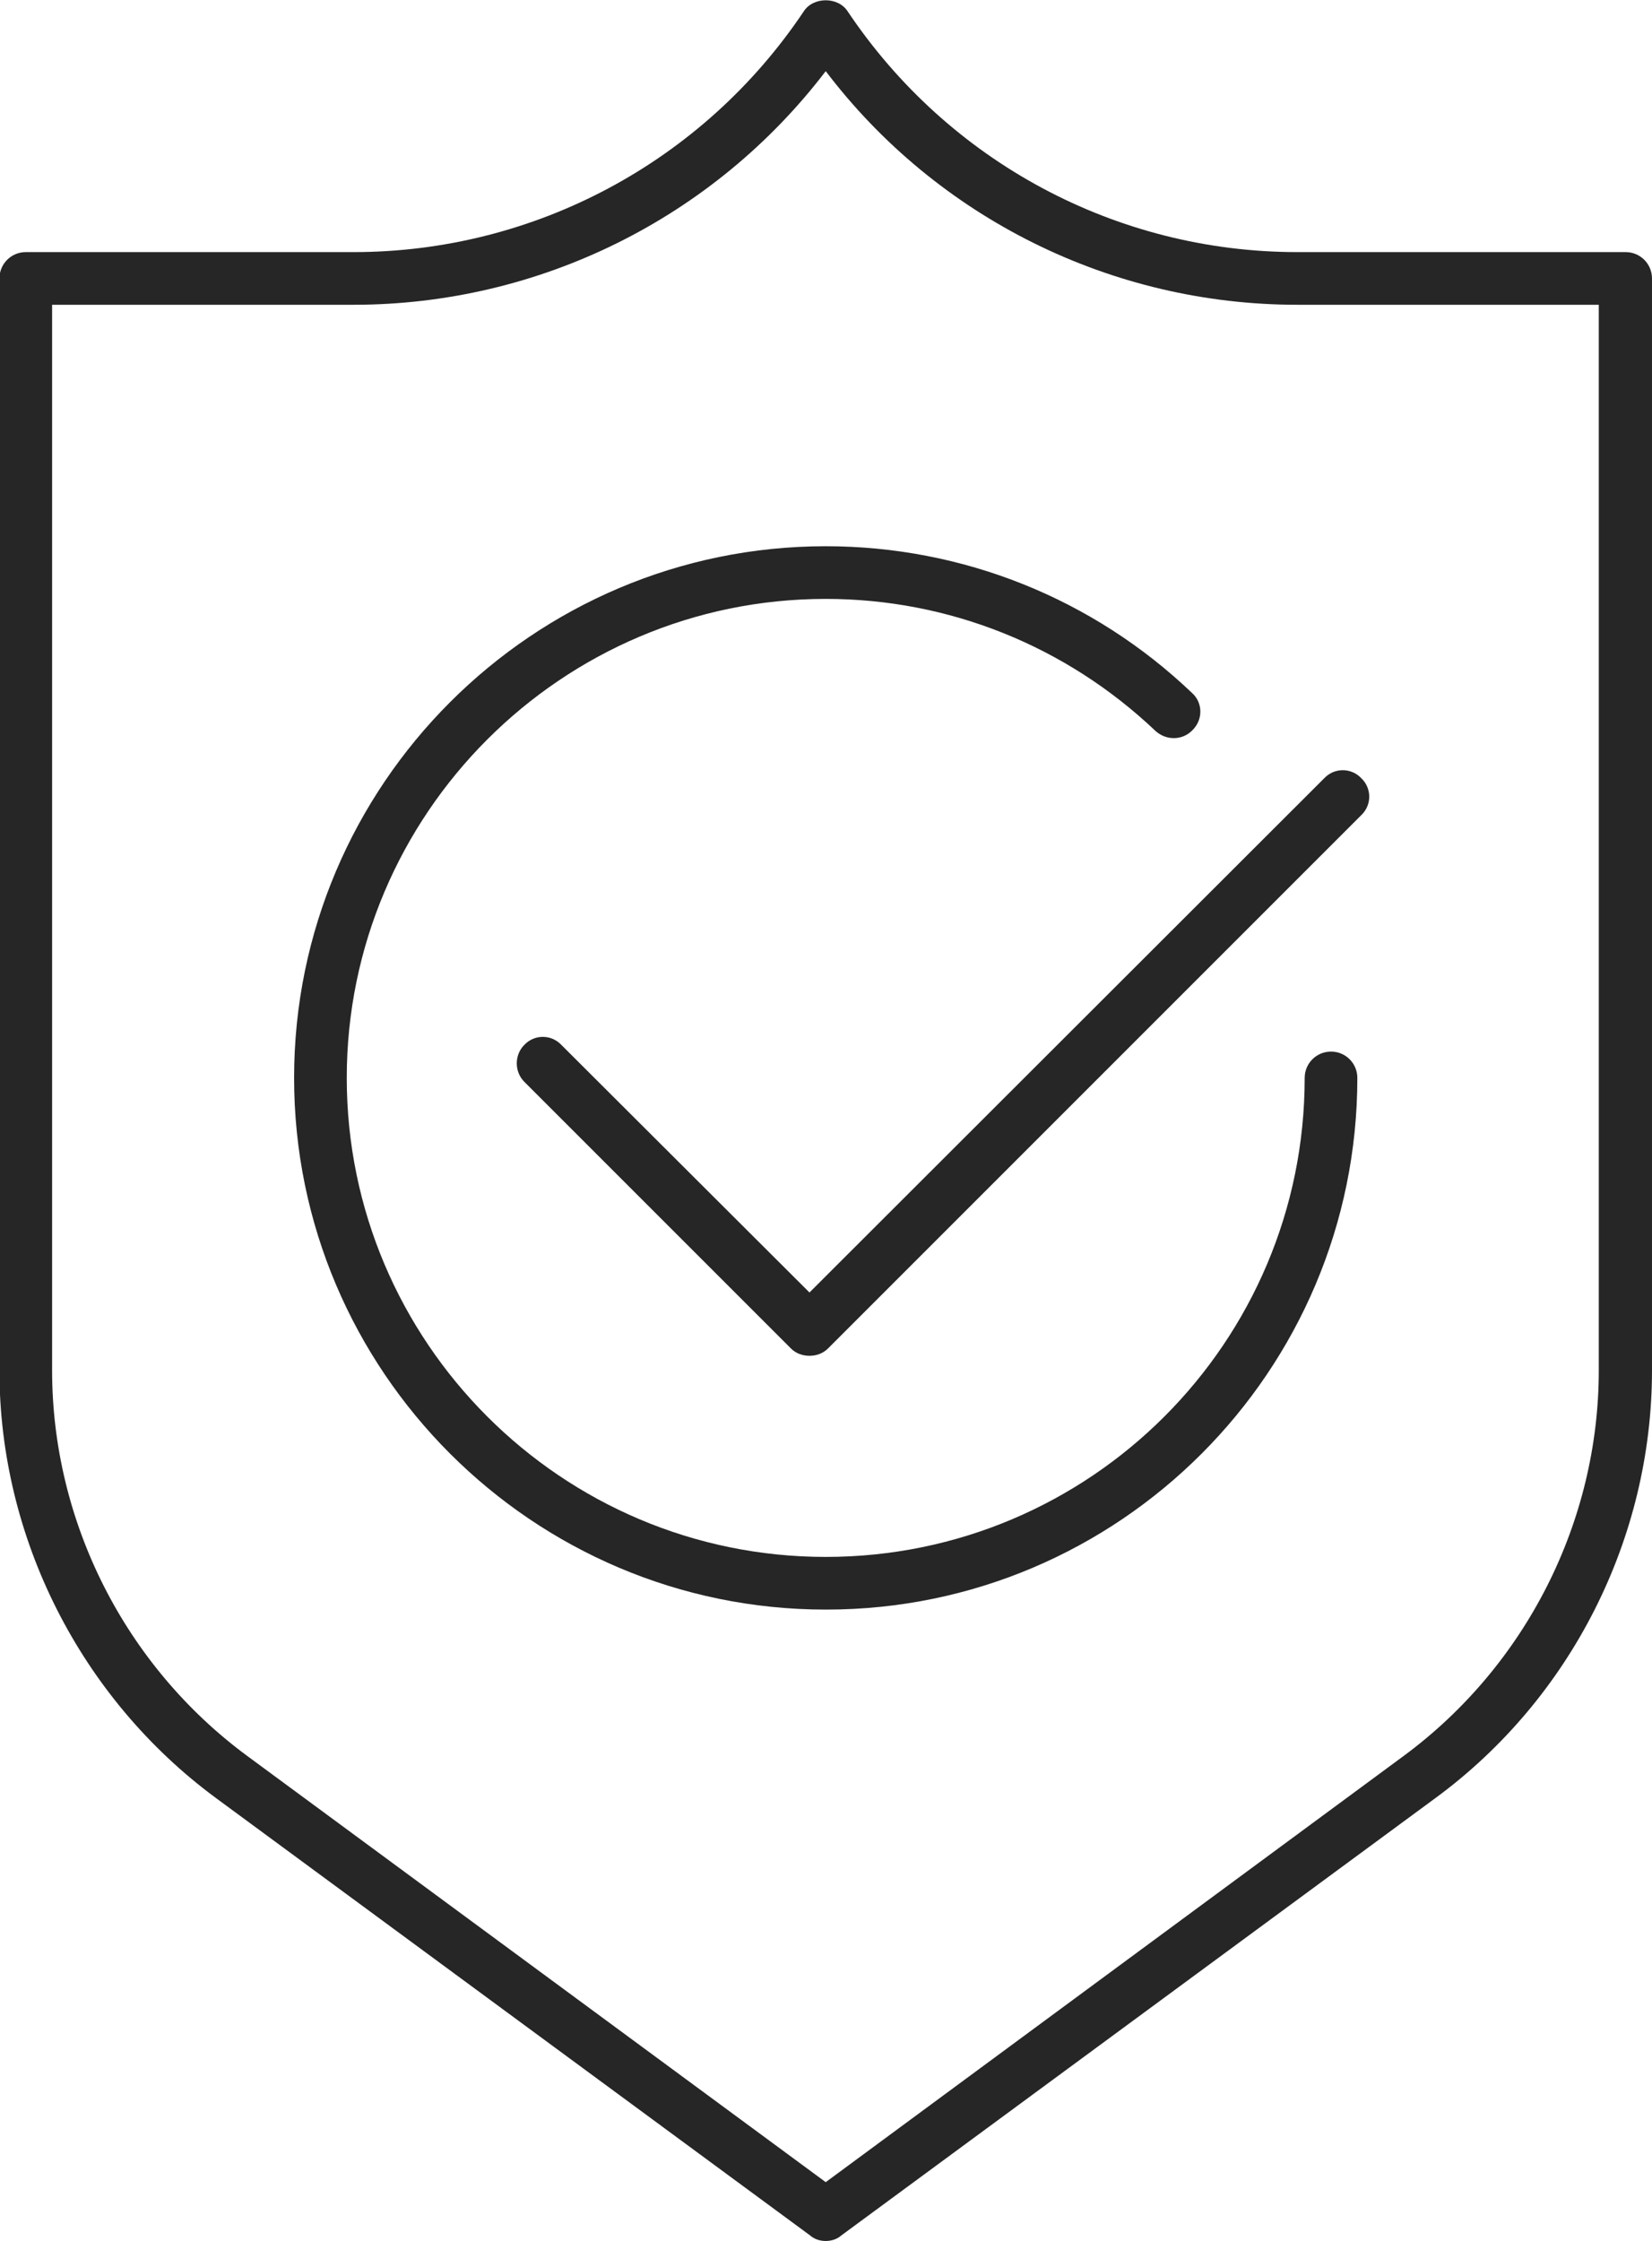 <?xml version="1.0" encoding="UTF-8"?>
<svg id="Layer_2" xmlns="http://www.w3.org/2000/svg" viewBox="0 0 29.49 40">
  <defs>
    <style>
      .cls-1 {
        fill: #262626;
      }
    </style>
  </defs>
  <g id="Layer_1-2" data-name="Layer_1">
    <g>
      <path class="cls-1" d="M14.74,40c-.1,0-.2-.03-.28-.1l-10.61-7.81c-2.41-1.78-3.86-4.64-3.86-7.63V4.97c0-.26.21-.47.47-.47h5.85c3.23,0,6.24-1.61,8.04-4.3.17-.26.61-.26.78,0,1.8,2.69,4.8,4.3,8.03,4.3h5.86c.26,0,.47.21.47.47v19.49c0,2.99-1.44,5.85-3.86,7.63l-10.61,7.81c-.08.07-.18.1-.28.1ZM.93,5.44v19.02c0,2.7,1.3,5.27,3.48,6.88l10.33,7.61,10.32-7.61c2.18-1.61,3.48-4.18,3.48-6.88V5.44h-5.38c-3.32,0-6.43-1.55-8.42-4.17-2,2.62-5.11,4.17-8.43,4.17H.93Z"/>
      <path class="cls-1" d="M14.45,24.2c-.12,0-.24-.04-.33-.13l-4.76-4.76c-.18-.18-.18-.48,0-.66.18-.19.48-.19.66,0l4.43,4.42,9.19-9.18c.18-.19.48-.19.66,0,.19.18.19.48,0,.66l-9.52,9.52c-.09.09-.21.13-.33.13Z"/>
      <path class="cls-1" d="M14.74,28.73c-5.23,0-9.49-4.26-9.49-9.49s4.26-9.49,9.49-9.49c2.44,0,4.77.93,6.54,2.62.19.17.2.47.01.66-.18.19-.47.19-.66.02-1.6-1.52-3.69-2.36-5.89-2.36-4.71,0-8.55,3.84-8.55,8.55s3.83,8.55,8.55,8.55,8.55-3.83,8.55-8.55c0-.26.21-.47.47-.47s.47.21.47.47c0,5.23-4.25,9.49-9.48,9.49Z"/>
    </g>
  </g>
</svg>